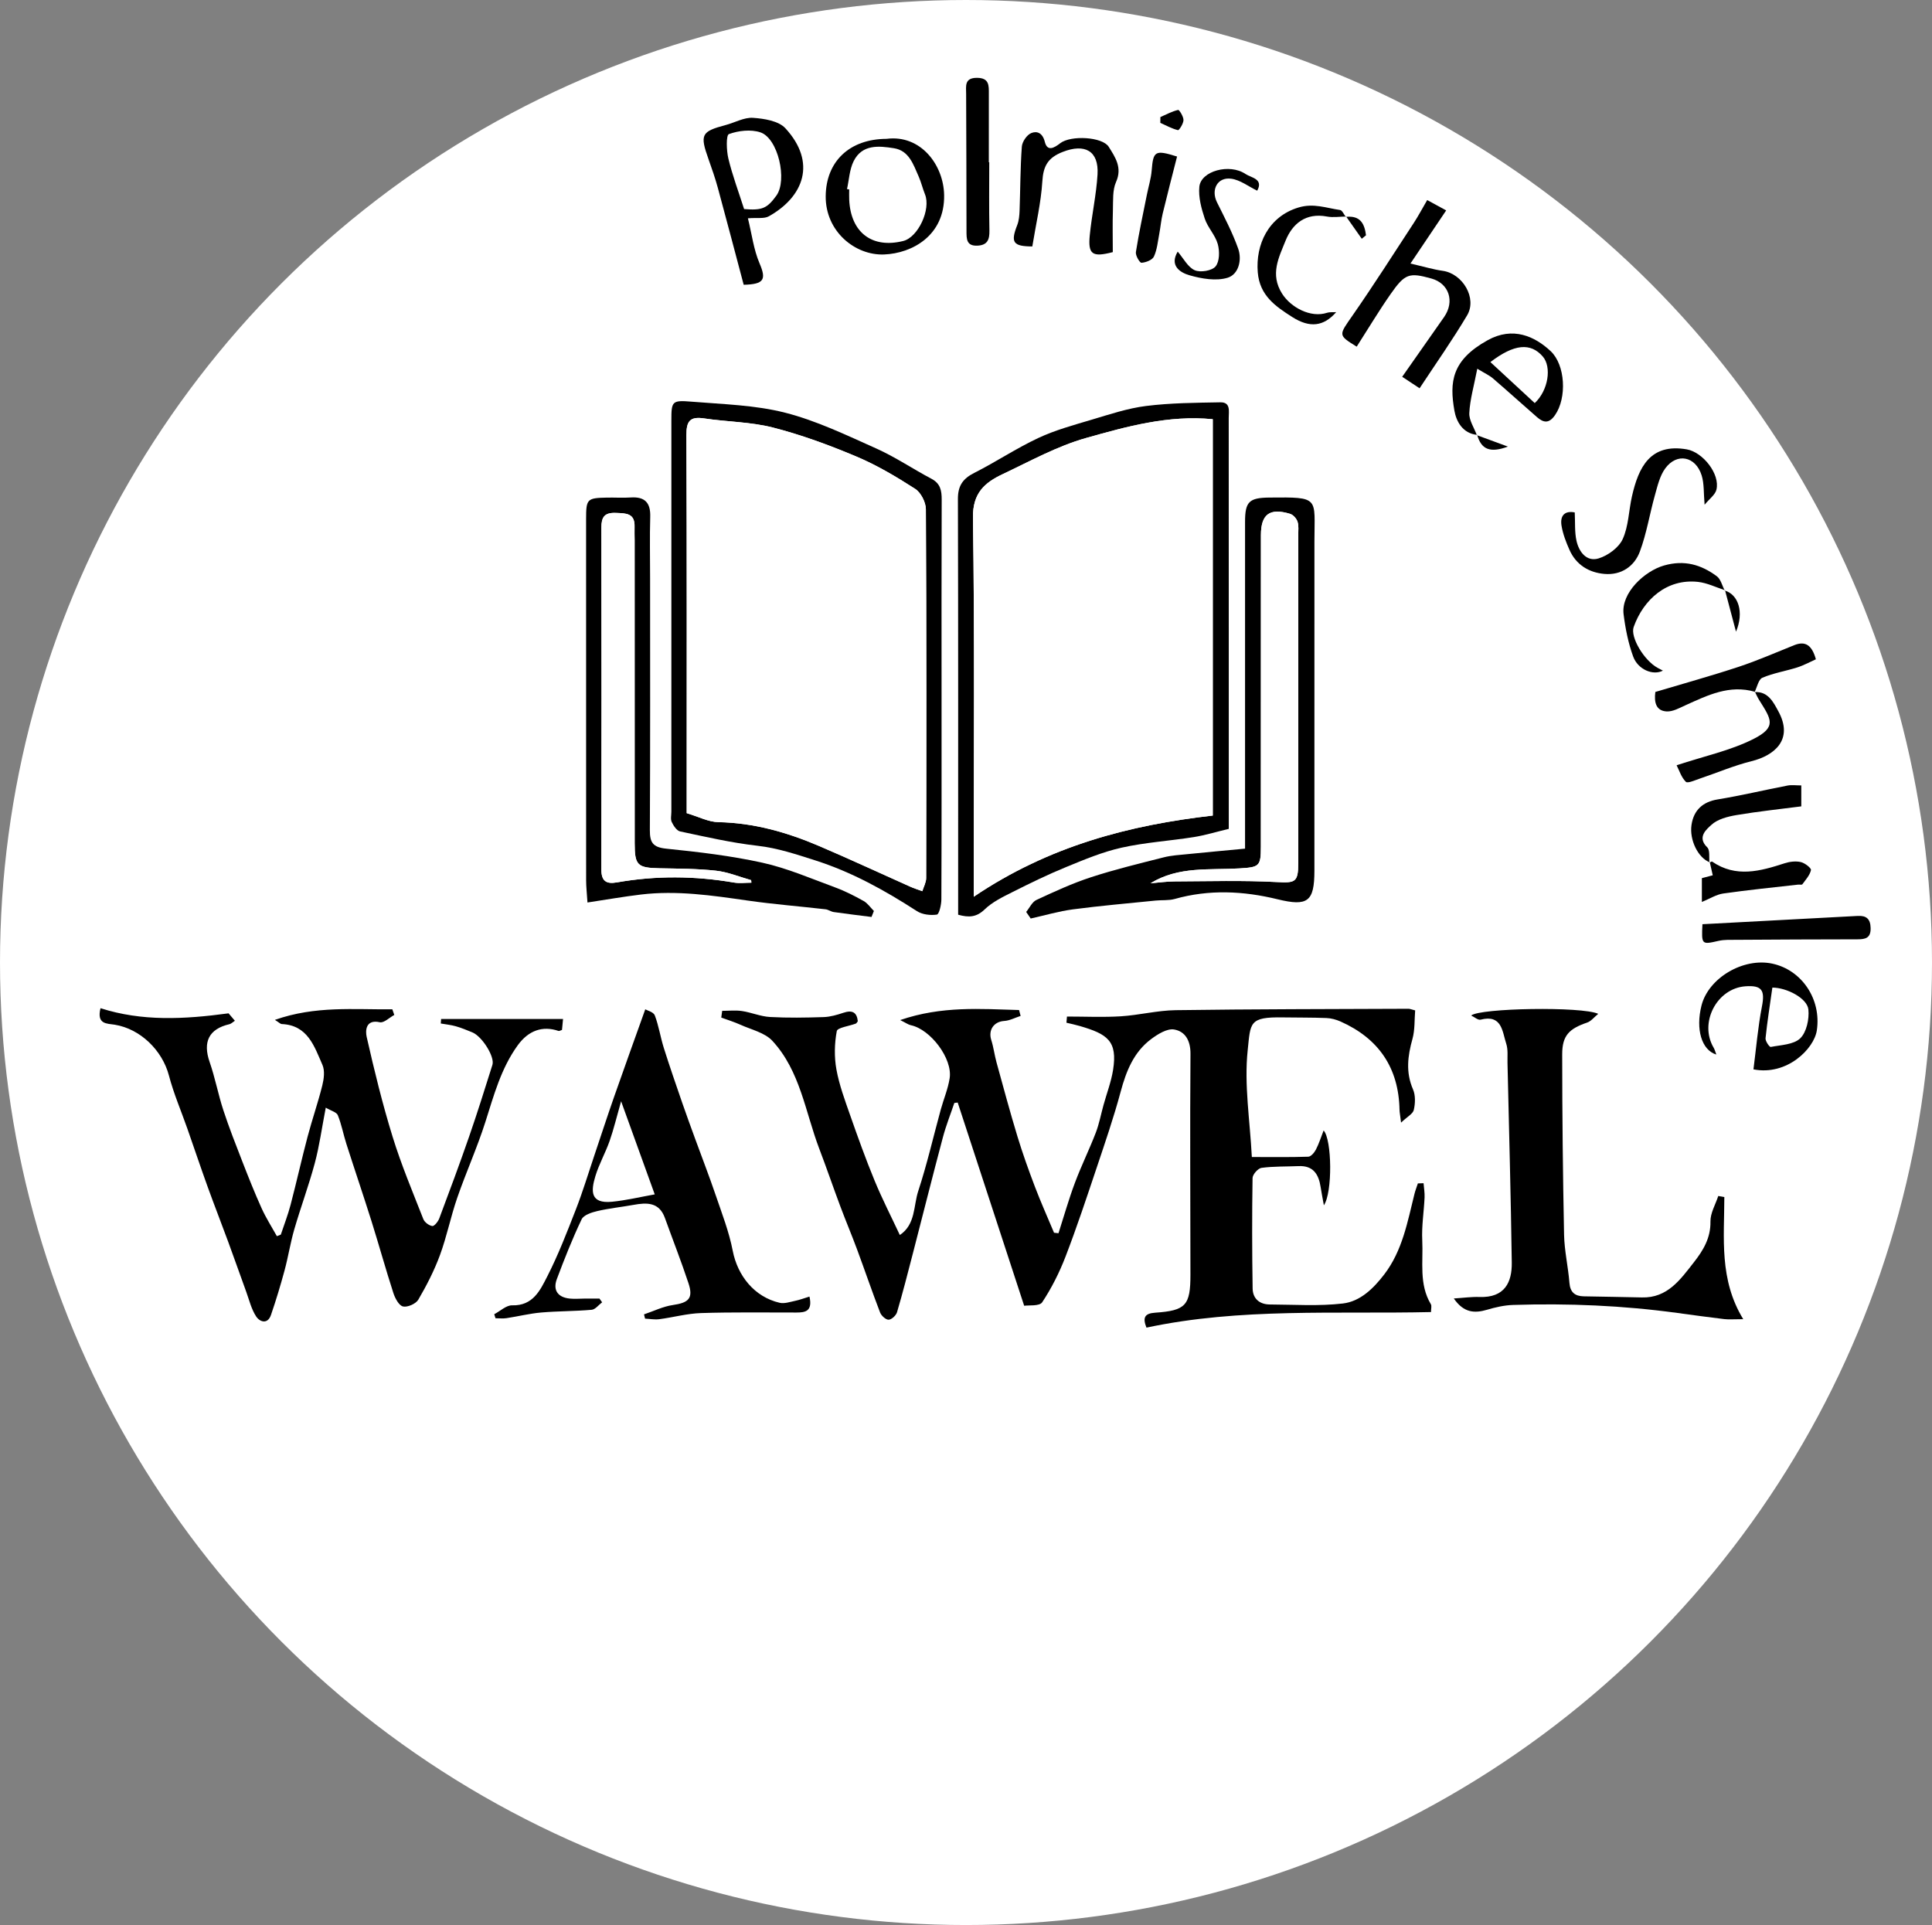 <?xml version="1.0" encoding="utf-8"?>
<!-- Generator: Adobe Illustrator 16.2.0, SVG Export Plug-In . SVG Version: 6.00 Build 0)  -->
<!DOCTYPE svg PUBLIC "-//W3C//DTD SVG 1.1//EN" "http://www.w3.org/Graphics/SVG/1.1/DTD/svg11.dtd">
<svg version="1.1" xmlns="http://www.w3.org/2000/svg" xmlns:xlink="http://www.w3.org/1999/xlink" x="0px" y="0px"
	 width="167.302px" height="166.701px" viewBox="0 0 167.302 166.701" enable-background="new 0 0 167.302 166.701"
	 xml:space="preserve">
<rect x="0" y="0" width="167.302" height="166.701" fill="#808080" stroke="none"/>
<g id="Warstwa_2">
	<ellipse fill-rule="evenodd" clip-rule="evenodd" fill="#FFFFFF" cx="83.651" cy="83.351" rx="83.651" ry="83.351"/>
</g>
<g id="Warstwa_1">
	<g>
		<path fill-rule="evenodd" clip-rule="evenodd" d="M88.688,113.075c-2.004-6.127-3.88-11.863-5.756-17.598
			c-0.097,0.012-0.194,0.023-0.291,0.035c-0.334,0.992-0.724,1.969-0.992,2.979c-0.888,3.34-1.729,6.693-2.595,10.039
			c-0.442,1.705-0.877,3.414-1.376,5.105c-0.083,0.279-0.47,0.641-0.727,0.648c-0.246,0.008-0.632-0.346-0.739-0.623
			c-0.695-1.807-1.319-3.643-1.992-5.459c-0.461-1.248-0.981-2.473-1.447-3.719c-0.623-1.664-1.197-3.348-1.83-5.008
			c-1.211-3.18-1.644-6.727-4.057-9.338c-0.657-0.713-1.82-0.967-2.767-1.396c-0.537-0.242-1.106-0.416-1.661-0.621
			c0.026-0.195,0.053-0.389,0.079-0.582c0.573,0,1.155-0.068,1.715,0.016c0.817,0.123,1.612,0.471,2.428,0.516
			c1.547,0.086,3.103,0.059,4.652,0.008c0.573-0.02,1.155-0.191,1.707-0.375c0.747-0.248,1.16-0.059,1.244,0.734
			c-0.066,0.08-0.108,0.18-0.176,0.205c-0.572,0.219-1.588,0.344-1.646,0.65c-0.202,1.074-0.227,2.24-0.032,3.318
			c0.243,1.344,0.729,2.65,1.184,3.949c0.667,1.904,1.351,3.809,2.12,5.674c0.65,1.578,1.432,3.102,2.188,4.717
			c1.375-0.918,1.173-2.523,1.594-3.807c0.76-2.313,1.304-4.695,1.948-7.047c0.25-0.91,0.63-1.799,0.773-2.725
			c0.262-1.705-1.661-4.234-3.364-4.59c-0.215-0.045-0.409-0.193-0.922-0.445c3.598-1.234,6.954-0.963,10.296-0.869
			c0.045,0.17,0.09,0.34,0.135,0.51c-0.473,0.152-0.939,0.406-1.419,0.436c-0.889,0.053-1.401,0.775-1.124,1.646
			c0.202,0.635,0.281,1.309,0.458,1.951c0.587,2.133,1.161,4.27,1.804,6.385c0.448,1.477,0.971,2.932,1.519,4.375
			c0.511,1.342,1.1,2.656,1.655,3.982c0.129,0.014,0.258,0.027,0.387,0.043c0.467-1.453,0.882-2.924,1.416-4.352
			c0.547-1.467,1.245-2.879,1.808-4.34c0.299-0.773,0.45-1.604,0.673-2.406c0.28-1.014,0.665-2.01,0.829-3.043
			c0.397-2.508-0.483-3.104-2.874-3.801c-0.383-0.113-0.776-0.193-1.164-0.287c0.015-0.178,0.03-0.357,0.045-0.535
			c1.555,0,3.115,0.074,4.665-0.021c1.59-0.1,3.168-0.51,4.755-0.531c6.719-0.094,13.439-0.092,20.16-0.121
			c0.121,0,0.244,0.059,0.572,0.141c-0.068,0.813-0.014,1.68-0.234,2.471c-0.414,1.48-0.594,2.887,0.047,4.365
			c0.225,0.516,0.199,1.215,0.07,1.781c-0.078,0.344-0.572,0.592-1.104,1.1c-0.084-0.689-0.129-0.896-0.133-1.105
			c-0.07-3.641-1.803-6.178-5.107-7.65c-0.379-0.168-0.809-0.285-1.219-0.301c-1.248-0.051-2.498-0.033-3.748-0.055
			c-2.986-0.053-2.822,0.465-3.074,2.844c-0.318,2.99,0.197,6.068,0.359,9.246c1.73,0,3.311,0.025,4.889-0.027
			c0.229-0.008,0.521-0.35,0.654-0.605c0.264-0.508,0.438-1.066,0.674-1.668c0.723,0.791,0.781,5.371,0.021,6.48
			c-0.119-0.668-0.211-1.123-0.281-1.584c-0.168-1.096-0.635-1.863-1.9-1.809c-1.074,0.047-2.158,0.01-3.219,0.152
			c-0.305,0.041-0.771,0.572-0.775,0.883c-0.051,3.188-0.043,6.375,0.006,9.563c0.014,0.883,0.602,1.379,1.49,1.385
			c2.111,0.01,4.242,0.158,6.326-0.086c1.5-0.176,2.645-1.297,3.578-2.514c1.58-2.061,2.016-4.549,2.621-6.977
			c0.078-0.309,0.195-0.605,0.295-0.908c0.164-0.006,0.328-0.012,0.492-0.016c0.033,0.41,0.105,0.822,0.088,1.23
			c-0.057,1.242-0.264,2.49-0.201,3.725c0.092,1.852-0.297,3.785,0.744,5.52c0.09,0.152,0.012,0.402,0.012,0.682
			c-8.256,0.189-16.5-0.387-24.639,1.348c-0.338-0.852-0.177-1.23,0.751-1.293c2.659-0.182,3.058-0.633,3.057-3.289
			c-0.004-6.377-0.045-12.756,0.004-19.133c0.008-1.143-0.459-1.939-1.415-2.102c-0.605-0.104-1.417,0.402-1.991,0.83
			c-1.51,1.129-2.161,2.775-2.641,4.561c-0.597,2.221-1.347,4.4-2.078,6.584c-0.864,2.576-1.72,5.158-2.695,7.693
			c-0.531,1.379-1.209,2.729-2.023,3.957C90.012,113.128,89.072,113.015,88.688,113.075z"/>
		<path fill-rule="evenodd" clip-rule="evenodd" d="M23.804,88.319c3.507-1.238,6.853-0.879,10.17-0.916
			c0.057,0.164,0.113,0.326,0.17,0.488c-0.421,0.227-0.899,0.711-1.251,0.633c-1.263-0.281-1.25,0.783-1.141,1.264
			c0.659,2.91,1.369,5.816,2.25,8.664c0.747,2.418,1.732,4.762,2.658,7.121c0.107,0.273,0.489,0.559,0.777,0.598
			c0.172,0.023,0.499-0.385,0.601-0.656c0.885-2.355,1.763-4.713,2.586-7.09c0.713-2.057,1.364-4.135,2.018-6.213
			c0.219-0.697-0.896-2.465-1.737-2.811c-0.471-0.193-0.944-0.391-1.433-0.529c-0.422-0.121-0.868-0.162-1.302-0.24
			c0.01-0.131,0.02-0.26,0.029-0.391c3.496,0,6.993,0,10.558,0c-0.029,0.309-0.061,0.639-0.09,0.945
			c-0.143,0.047-0.235,0.113-0.297,0.092c-1.378-0.475-2.603-0.045-3.534,1.238c-1.452,2.004-2.071,4.342-2.808,6.654
			c-0.708,2.219-1.672,4.355-2.434,6.559c-0.564,1.631-0.9,3.34-1.495,4.957c-0.493,1.34-1.154,2.629-1.876,3.863
			c-0.21,0.357-0.942,0.68-1.329,0.586c-0.358-0.088-0.686-0.719-0.833-1.174c-0.665-2.055-1.24-4.139-1.887-6.201
			c-0.704-2.236-1.46-4.457-2.175-6.691c-0.265-0.826-0.42-1.693-0.745-2.494c-0.108-0.268-0.588-0.383-1.044-0.656
			c-0.343,1.777-0.551,3.316-0.949,4.803c-0.517,1.93-1.218,3.811-1.775,5.73c-0.341,1.174-0.527,2.391-0.846,3.57
			c-0.35,1.295-0.739,2.58-1.175,3.85c-0.289,0.84-0.969,0.602-1.278,0.137c-0.42-0.635-0.603-1.428-0.87-2.16
			c-0.524-1.436-1.027-2.881-1.556-4.314c-0.588-1.598-1.209-3.182-1.787-4.783c-0.6-1.662-1.162-3.34-1.747-5.01
			c-0.537-1.533-1.187-3.037-1.598-4.604c-0.571-2.172-2.46-4.039-4.693-4.402c-0.673-0.109-1.58-0.016-1.232-1.43
			c3.592,1.15,7.21,0.969,11.089,0.445c0.037,0.045,0.271,0.318,0.547,0.643c-0.196,0.127-0.322,0.262-0.47,0.297
			c-1.782,0.412-2.322,1.531-1.717,3.275c0.475,1.365,0.739,2.805,1.19,4.18c0.495,1.51,1.079,2.99,1.656,4.473
			c0.526,1.35,1.061,2.699,1.658,4.02c0.377,0.832,0.875,1.609,1.32,2.41c0.113-0.045,0.228-0.09,0.341-0.135
			c0.284-0.855,0.614-1.701,0.843-2.572c0.515-1.961,0.955-3.941,1.473-5.902c0.395-1.492,0.905-2.953,1.277-4.449
			c0.141-0.566,0.23-1.275,0.011-1.775c-0.705-1.607-1.271-3.443-3.532-3.537C24.282,88.673,24.177,88.552,23.804,88.319z"/>
		<path fill-rule="evenodd" clip-rule="evenodd" d="M149.319,103.663c-0.006,3.541-0.461,7.143,1.637,10.574
			c-0.82,0-1.236,0.041-1.641-0.006c-1.352-0.16-2.699-0.348-4.047-0.531c-4.729-0.648-9.48-0.848-14.248-0.695
			c-0.754,0.025-1.52,0.199-2.248,0.416c-1.086,0.318-2.018,0.273-2.879-0.977c0.836-0.053,1.531-0.152,2.221-0.129
			c2.217,0.08,2.82-1.307,2.799-2.969c-0.08-5.766-0.238-11.531-0.371-17.297c-0.014-0.559,0.059-1.154-0.109-1.668
			c-0.346-1.059-0.365-2.557-2.221-2.08c-0.221,0.057-0.525-0.225-0.814-0.359c0.738-0.648,9.605-0.801,11.002-0.146
			c-0.361,0.293-0.619,0.639-0.957,0.754c-1.564,0.535-2.164,1.121-2.164,2.748c0.002,5.209,0.057,10.416,0.162,15.623
			c0.029,1.395,0.354,2.779,0.465,4.174c0.066,0.824,0.482,1.148,1.234,1.164c1.68,0.037,3.359,0.051,5.037,0.096
			c2.23,0.061,3.346-1.566,4.504-3.043c0.793-1.01,1.463-2.098,1.436-3.529c-0.014-0.732,0.436-1.475,0.676-2.213
			C148.968,103.601,149.144,103.632,149.319,103.663z"/>
		<path fill-rule="evenodd" clip-rule="evenodd" d="M82.971,79.212c0-0.415,0-0.835,0-1.255c0-11.585,0.012-23.169-0.02-34.754
			c-0.003-1.129,0.42-1.748,1.407-2.247c1.879-0.951,3.646-2.132,5.549-3.024c1.459-0.684,3.043-1.116,4.596-1.578
			c1.563-0.465,3.136-0.996,4.742-1.197c2.124-0.266,4.284-0.278,6.43-0.317c0.912-0.017,0.727,0.772,0.727,1.347
			c0.004,6.459,0.004,12.919,0.004,19.379c0,4.866,0,9.732,0,14.599c0,0.514,0,1.028,0,1.612c-1.05,0.251-2.026,0.552-3.025,0.712
			c-2.081,0.331-4.203,0.459-6.253,0.916c-1.649,0.368-3.242,1.036-4.814,1.682c-1.577,0.646-3.115,1.396-4.639,2.164
			c-0.845,0.424-1.741,0.857-2.406,1.5C84.573,79.421,83.923,79.478,82.971,79.212z M84.322,77.654
			c6.498-4.393,13.477-6.208,20.698-7.03c0-11.59,0-22.936,0-34.322c-3.854-0.374-7.449,0.635-10.979,1.63
			c-2.499,0.705-4.837,2.006-7.208,3.125c-1.551,0.732-2.611,1.624-2.579,3.775c0.151,10.248,0.068,20.499,0.068,30.749
			C84.322,76.12,84.322,76.658,84.322,77.654z"/>
		<path fill-rule="evenodd" clip-rule="evenodd" d="M88.862,78.972c0.292-0.354,0.512-0.862,0.887-1.038
			c1.547-0.719,3.107-1.439,4.725-1.968c2.069-0.675,4.193-1.187,6.305-1.724c0.662-0.168,1.359-0.206,2.043-0.275
			c1.609-0.162,3.22-0.309,4.994-0.477c0-0.679,0-1.183,0-1.687c0-8.871-0.002-17.742,0-26.612c0.001-1.743,0.344-2.086,2.113-2.104
			c4.393-0.043,3.896-0.027,3.895,3.762c-0.004,9.517-0.002,19.033-0.002,28.55c0,2.687-0.586,3.11-3.189,2.476
			c-2.957-0.723-5.926-0.867-8.901-0.029c-0.527,0.148-1.111,0.084-1.667,0.141c-2.382,0.242-4.77,0.447-7.142,0.76
			c-1.236,0.163-2.446,0.522-3.668,0.794C89.125,79.351,88.993,79.161,88.862,78.972z M99.629,76.49
			c0.693-0.057,1.386-0.159,2.079-0.162c2.951-0.012,5.906-0.102,8.849,0.055c1.59,0.084,1.865,0.041,1.865-1.645
			c0.002-9.472,0.002-18.943,0-28.415c0-0.387,0.055-0.8-0.064-1.151c-0.092-0.272-0.377-0.595-0.643-0.675
			c-1.766-0.533-2.523,0.034-2.525,1.842c-0.002,8.998,0,17.997-0.004,26.994c0,1.698-0.146,1.763-1.841,1.868
			C104.747,75.361,102.064,74.992,99.629,76.49z"/>
		<path fill-rule="evenodd" clip-rule="evenodd" d="M81.535,60.588c0,5.771,0.009,11.542-0.017,17.312
			c-0.002,0.457-0.196,1.274-0.39,1.302c-0.557,0.08-1.263,0-1.727-0.301c-2.777-1.794-5.622-3.379-8.811-4.396
			c-1.653-0.527-3.244-1.064-4.99-1.264c-2.255-0.256-4.484-0.771-6.709-1.243c-0.292-0.062-0.569-0.493-0.722-0.815
			c-0.117-0.247-0.032-0.592-0.032-0.894c0-11.284-0.001-22.567,0.001-33.851c0-1.688,0.037-1.796,1.743-1.655
			c2.714,0.225,5.492,0.288,8.107,0.955c2.72,0.694,5.312,1.946,7.894,3.101c1.651,0.738,3.168,1.772,4.774,2.619
			c0.782,0.413,0.893,1.025,0.89,1.815C81.524,49.046,81.534,54.817,81.535,60.588z M59.465,70.418
			c1.026,0.304,1.879,0.76,2.74,0.776c3.061,0.059,5.923,0.872,8.696,2.054c2.65,1.131,5.263,2.349,7.895,3.522
			c0.349,0.156,0.714,0.271,1.072,0.404c0.116-0.379,0.333-0.76,0.333-1.141c0.019-10.646,0.03-21.292-0.025-31.937
			c-0.003-0.603-0.432-1.443-0.927-1.762c-1.626-1.047-3.313-2.05-5.091-2.8c-2.344-0.987-4.755-1.877-7.214-2.508
			c-1.932-0.496-3.987-0.494-5.975-0.793c-1.212-0.183-1.534,0.231-1.529,1.436c0.044,10.517,0.025,21.033,0.025,31.55
			C59.465,69.606,59.465,69.991,59.465,70.418z"/>
		<path fill-rule="evenodd" clip-rule="evenodd" d="M70.097,112.28c0.284,1.279-0.363,1.379-1.128,1.381
			c-2.756,0.002-5.514-0.041-8.267,0.047c-1.208,0.039-2.405,0.373-3.612,0.531c-0.401,0.053-0.821-0.029-1.231-0.049
			c-0.03-0.123-0.06-0.246-0.09-0.369c0.832-0.279,1.646-0.686,2.5-0.809c1.38-0.199,1.78-0.588,1.348-1.893
			c-0.628-1.898-1.361-3.762-2.039-5.645c-0.497-1.381-1.559-1.346-2.721-1.135c-1.044,0.189-2.105,0.297-3.137,0.537
			c-0.492,0.115-1.175,0.338-1.353,0.711c-0.802,1.684-1.49,3.426-2.146,5.174c-0.363,0.967,0.088,1.59,1.122,1.693
			c0.426,0.043,0.86,0.002,1.291,0c0.426,0,0.851,0,1.277,0c0.077,0.107,0.153,0.215,0.229,0.322
			c-0.301,0.227-0.586,0.619-0.905,0.648c-1.456,0.129-2.924,0.111-4.38,0.236c-1.003,0.088-1.991,0.338-2.99,0.488
			c-0.312,0.049-0.638,0.008-0.957,0.008c-0.037-0.115-0.073-0.232-0.11-0.348c0.519-0.271,1.044-0.785,1.554-0.77
			c1.809,0.051,2.432-1.318,3.042-2.512c0.958-1.875,1.718-3.857,2.485-5.824c0.58-1.486,1.041-3.021,1.551-4.535
			c0.579-1.715,1.137-3.438,1.734-5.146c0.866-2.477,1.759-4.945,2.712-7.617c0.182,0.107,0.717,0.236,0.827,0.527
			c0.343,0.906,0.486,1.885,0.778,2.813c0.501,1.592,1.049,3.17,1.593,4.748c0.366,1.061,0.753,2.113,1.138,3.168
			c0.585,1.605,1.206,3.199,1.756,4.818c0.542,1.594,1.163,3.182,1.48,4.824c0.42,2.176,1.88,4.008,4.059,4.514
			c0.416,0.098,0.904-0.074,1.349-0.168C69.249,112.569,69.628,112.423,70.097,112.28z M53.785,95.366
			c-0.39,1.367-0.64,2.424-0.997,3.443c-0.361,1.029-0.914,1.996-1.23,3.037c-0.39,1.285-0.467,2.412,1.448,2.221
			c1.245-0.123,2.473-0.42,3.691-0.637C55.746,100.8,54.827,98.255,53.785,95.366z"/>
		<path fill-rule="evenodd" clip-rule="evenodd" d="M50.872,78.154c-0.052-0.824-0.116-1.369-0.116-1.916
			c-0.006-10.426-0.005-20.853-0.003-31.279c0-1.754,0.078-1.833,1.796-1.868c0.689-0.014,1.381,0.034,2.067-0.011
			c1.214-0.08,1.726,0.44,1.691,1.665c-0.051,1.765-0.012,3.533-0.012,5.299c0,7.281,0.019,14.563-0.02,21.844
			c-0.006,1.068,0.258,1.484,1.408,1.603c2.799,0.287,5.612,0.613,8.354,1.221c2.146,0.476,4.203,1.37,6.28,2.134
			c0.852,0.313,1.672,0.732,2.465,1.176c0.35,0.195,0.598,0.572,0.893,0.866c-0.069,0.172-0.138,0.346-0.207,0.518
			c-1.088-0.139-2.178-0.268-3.264-0.424c-0.248-0.035-0.476-0.214-0.723-0.241c-2.253-0.258-4.517-0.436-6.759-0.758
			c-3.06-0.441-6.114-0.891-9.212-0.52C54.002,77.643,52.504,77.908,50.872,78.154z M65.067,76.437
			c-0.007-0.073-0.014-0.146-0.021-0.218c-1.011-0.283-2.007-0.703-3.037-0.817c-1.622-0.18-3.266-0.177-4.902-0.211
			c-1.905-0.04-2.146-0.248-2.147-2.163c-0.006-8.744-0.003-17.488-0.004-26.232c0-0.388-0.019-0.775-0.006-1.163
			c0.042-1.197-0.724-1.181-1.62-1.216c-1.001-0.04-1.254,0.377-1.253,1.278c0.015,9.864,0.018,19.728-0.003,29.592
			c-0.002,1.017,0.425,1.288,1.347,1.126c3.377-0.596,6.753-0.566,10.133,0.013C64.045,76.51,64.562,76.437,65.067,76.437z"/>
		<path fill-rule="evenodd" clip-rule="evenodd" d="M117.483,30.02c-1.637-1.017-1.564-0.967-0.338-2.731
			c1.828-2.628,3.547-5.332,5.299-8.01c0.357-0.544,0.66-1.122,1.145-1.954c0.496,0.271,1.09,0.596,1.643,0.897
			c-1.066,1.587-2.014,2.996-3.094,4.6c1.154,0.266,1.967,0.514,2.797,0.631c1.725,0.243,2.992,2.367,2.111,3.854
			c-1.27,2.139-2.709,4.175-4.117,6.317c-0.52-0.342-1-0.661-1.506-0.995c1.217-1.736,2.424-3.452,3.625-5.17
			c0.945-1.353,0.432-2.917-1.094-3.339c-1.926-0.535-2.289-0.437-3.539,1.352C119.401,26.925,118.489,28.451,117.483,30.02z"/>
		<path fill-rule="evenodd" clip-rule="evenodd" d="M64.766,18.904c0.339,1.373,0.498,2.712,1.007,3.901
			c0.599,1.397,0.402,1.813-1.373,1.855c-0.74-2.783-1.473-5.582-2.233-8.373c-0.23-0.847-0.521-1.678-0.814-2.505
			c-0.759-2.132-0.63-2.393,1.484-2.953c0.797-0.211,1.601-0.678,2.374-0.625c0.965,0.067,2.211,0.265,2.799,0.902
			c2.73,2.965,1.587,5.936-1.436,7.627C66.169,18.958,65.572,18.839,64.766,18.904z M64.436,18.105
			c1.566,0.126,1.986-0.053,2.793-1.163c0.973-1.337,0.152-4.975-1.386-5.482c-0.825-0.272-1.896-0.15-2.724,0.153
			c-0.251,0.092-0.215,1.42-0.046,2.118C63.424,15.186,63.954,16.596,64.436,18.105z"/>
		<path fill-rule="evenodd" clip-rule="evenodd" d="M76.768,12.024c2.961-0.386,4.948,2.259,4.989,4.877
			c0.056,3.493-2.758,5.035-5.189,5.135c-2.516,0.103-5.097-1.994-5.066-5.057C71.533,13.985,73.561,12.037,76.768,12.024z
			 M73.347,16.372c0.063,0.011,0.126,0.022,0.189,0.033c0,0.301-0.012,0.602,0.002,0.901c0.132,2.83,1.981,4.237,4.678,3.563
			c1.294-0.324,2.412-2.739,1.884-4.04c-0.206-0.507-0.328-1.05-0.55-1.55c-0.458-1.032-0.83-2.234-2.134-2.442
			c-1.31-0.209-2.76-0.358-3.497,1.124C73.562,14.682,73.527,15.563,73.347,16.372z"/>
		<path fill-rule="evenodd" clip-rule="evenodd" d="M89.393,21.342c-1.668-0.008-1.897-0.346-1.306-1.851
			c0.151-0.385,0.188-0.831,0.204-1.251c0.067-1.847,0.06-3.699,0.195-5.541c0.031-0.424,0.432-1.015,0.811-1.173
			c0.5-0.209,0.987-0.018,1.179,0.757c0.212,0.855,0.792,0.544,1.325,0.126c0.917-0.718,3.668-0.564,4.211,0.307
			c0.558,0.895,1.191,1.796,0.633,3.043c-0.314,0.704-0.247,1.596-0.272,2.406c-0.039,1.238-0.01,2.478-0.01,3.668
			c-1.779,0.464-2.153,0.199-1.995-1.445c0.171-1.768,0.57-3.518,0.673-5.287c0.119-2.054-1.116-2.692-3.021-1.943
			c-1.277,0.501-1.675,1.216-1.758,2.542C90.147,17.557,89.709,19.394,89.393,21.342z"/>
		<path fill-rule="evenodd" clip-rule="evenodd" d="M151.841,92.603c0.238-1.838,0.387-3.66,0.734-5.443
			c0.273-1.398,0.004-1.85-1.422-1.75c-2.488,0.172-4.037,3.16-2.76,5.316c0.096,0.162,0.141,0.354,0.234,0.596
			c-1.291-0.396-1.797-2.207-1.287-4.242c0.602-2.393,3.623-4.178,6.146-3.629c2.547,0.551,4.25,3.082,3.842,5.783
			C157.089,90.821,154.743,93.173,151.841,92.603z M153.479,85.522c-0.213,1.514-0.443,2.947-0.592,4.391
			c-0.025,0.244,0.344,0.771,0.449,0.75c0.885-0.172,1.99-0.197,2.559-0.75c0.547-0.533,0.785-1.668,0.703-2.492
			C156.501,86.452,154.739,85.528,153.479,85.522z"/>
		<path fill-rule="evenodd" clip-rule="evenodd" d="M147.61,43.708c-0.09-1.007-0.029-1.82-0.256-2.542
			c-0.521-1.662-2.146-1.982-3.154-0.601c-0.471,0.646-0.666,1.516-0.891,2.311c-0.455,1.622-0.719,3.308-1.301,4.878
			c-0.48,1.297-1.619,2.069-3.063,1.947c-1.35-0.115-2.463-0.786-3.037-2.086c-0.297-0.669-0.57-1.375-0.688-2.092
			c-0.15-0.931,0.338-1.311,1.145-1.148c0.045,0.887-0.018,1.698,0.152,2.458c0.215,0.963,0.873,1.841,1.916,1.524
			c0.809-0.247,1.746-0.933,2.084-1.671c0.512-1.12,0.521-2.462,0.801-3.697c0.572-2.533,1.588-4.622,4.75-4.075
			c1.383,0.24,2.9,2.13,2.566,3.493C148.526,42.85,148.026,43.199,147.61,43.708z"/>
		<path fill-rule="evenodd" clip-rule="evenodd" d="M127.917,37.66c-1.268-0.124-1.813-1.18-1.973-2.101
			c-0.43-2.467-0.25-4.364,2.885-6.1c2.182-1.208,4.076-0.335,5.449,0.947c1.277,1.194,1.422,4.05,0.377,5.546
			c-0.525,0.754-0.998,0.657-1.561,0.168c-1.279-1.113-2.535-2.253-3.82-3.358c-0.303-0.26-0.684-0.428-1.348-0.832
			c-0.291,1.507-0.633,2.664-0.691,3.834c-0.033,0.627,0.42,1.279,0.654,1.92L127.917,37.66z M132.901,34.906
			c1.182-1.102,1.479-3.133,0.697-4.033c-1.053-1.213-2.469-1.098-4.537,0.482C130.341,32.538,131.597,33.699,132.901,34.906z"/>
		<path fill-rule="evenodd" clip-rule="evenodd" d="M85.665,14.052c0,1.975-0.026,3.952,0.014,5.926
			c0.015,0.771-0.173,1.25-1.023,1.294c-0.971,0.05-0.962-0.572-0.962-1.276c0.002-3.951-0.021-7.902-0.031-11.854
			c-0.001-0.673-0.173-1.411,0.95-1.401c1.057,0.008,1.018,0.665,1.016,1.384c-0.007,1.976-0.002,3.951-0.002,5.927
			C85.638,14.052,85.652,14.052,85.665,14.052z"/>
		<path fill-rule="evenodd" clip-rule="evenodd" d="M147.423,80.034c4.539-0.242,8.996-0.48,13.453-0.717
			c0.734-0.039,1.094,0.25,1.111,1.049c0.02,0.873-0.453,0.975-1.141,0.977c-3.49,0.002-6.98,0.021-10.471,0.043
			c-0.516,0.004-1.047-0.023-1.545,0.088C147.345,81.81,147.339,81.821,147.423,80.034z"/>
		<path fill-rule="evenodd" clip-rule="evenodd" d="M151.966,59.907c-2.199-0.638-4.09,0.299-6.002,1.162
			c-0.527,0.238-1.104,0.568-1.641,0.539c-0.912-0.051-1.098-0.771-0.979-1.686c2.402-0.718,4.828-1.389,7.215-2.177
			c1.633-0.539,3.213-1.237,4.813-1.875c0.961-0.383,1.531-0.013,1.875,1.223c-0.477,0.212-1.021,0.515-1.605,0.702
			c-1.004,0.321-2.066,0.486-3.027,0.896c-0.34,0.145-0.457,0.814-0.676,1.244L151.966,59.907z"/>
		<path fill-rule="evenodd" clip-rule="evenodd" d="M116.571,18.751c-0.555,0.006-1.127,0.102-1.662,0
			c-1.842-0.349-3.002,0.628-3.594,2.113c-0.563,1.414-1.354,2.877-0.299,4.555c0.756,1.205,2.484,2.135,3.904,1.666
			c0.215-0.071,0.465-0.035,0.789-0.055c-1.076,1.231-2.275,1.401-3.811,0.42c-1.43-0.913-2.818-1.845-2.982-3.874
			c-0.193-2.381,0.906-4.814,3.523-5.606c1.322-0.4,2.416,0.05,3.604,0.215c0.189,0.026,0.332,0.388,0.496,0.595L116.571,18.751z"/>
		<path fill-rule="evenodd" clip-rule="evenodd" d="M101.984,21.79c0.501,0.582,0.876,1.345,1.472,1.61
			c0.488,0.217,1.496,0.049,1.807-0.33c0.352-0.426,0.359-1.332,0.189-1.938c-0.216-0.778-0.871-1.428-1.127-2.202
			c-0.293-0.88-0.556-1.857-0.468-2.756c0.134-1.371,2.618-2.044,3.999-1.106c0.479,0.324,1.584,0.418,1.01,1.444
			c-0.754-0.364-1.472-0.932-2.25-1.036c-1.198-0.159-1.771,0.955-1.231,2.042c0.653,1.316,1.343,2.628,1.833,4.006
			c0.351,0.985,0.037,2.236-0.908,2.526c-0.997,0.306-2.254,0.089-3.307-0.213C102.184,23.604,101.258,22.998,101.984,21.79z"/>
		<path fill-rule="evenodd" clip-rule="evenodd" d="M149.378,51.112c-0.775-0.249-1.537-0.631-2.33-0.721
			c-2.707-0.304-4.734,1.529-5.58,3.905c-0.313,0.875,0.91,2.913,2.082,3.542c0.133,0.072,0.268,0.141,0.449,0.237
			c-0.859,0.452-2.17-0.098-2.578-1.229c-0.424-1.167-0.672-2.419-0.826-3.656c-0.23-1.854,1.82-3.74,3.502-4.22
			c1.764-0.504,3.215-0.074,4.572,0.933c0.344,0.255,0.461,0.816,0.684,1.237L149.378,51.112z"/>
		<path fill-rule="evenodd" clip-rule="evenodd" d="M148.062,74.675c-1.014-0.38-1.775-1.929-1.586-3.234
			c0.189-1.314,1.014-2.008,2.246-2.21c2.035-0.334,4.045-0.813,6.072-1.205c0.359-0.069,0.742-0.01,1.189-0.01
			c0,0.614,0,1.16,0,1.813c-1.855,0.241-3.746,0.438-5.617,0.755c-0.764,0.13-1.641,0.355-2.174,0.852
			c-0.393,0.367-1.271,1.054-0.354,1.941c0.254,0.246,0.141,0.875,0.195,1.328L148.062,74.675z"/>
		<path fill-rule="evenodd" clip-rule="evenodd" d="M151.938,59.935c1.184-0.085,1.65,0.917,2.051,1.646
			c1.369,2.489-0.371,3.854-2.311,4.334c-1.535,0.381-3.006,1.014-4.512,1.52c-0.396,0.133-1.025,0.421-1.18,0.267
			c-0.391-0.387-0.57-0.985-0.799-1.432c2.414-0.798,4.66-1.271,6.641-2.269c2.086-1.052,1.535-1.731,0.5-3.393
			c-0.139-0.223-0.244-0.468-0.363-0.702C151.966,59.907,151.938,59.935,151.938,59.935z"/>
		<path fill-rule="evenodd" clip-rule="evenodd" d="M148.034,74.705c0.076-0.033,0.189-0.119,0.225-0.095
			c2.066,1.419,4.164,0.833,6.281,0.147c0.439-0.142,0.961-0.205,1.4-0.105c0.348,0.078,0.916,0.521,0.881,0.693
			c-0.096,0.445-0.459,0.84-0.746,1.232c-0.049,0.066-0.248,0.014-0.375,0.029c-2.158,0.246-4.32,0.461-6.471,0.768
			c-0.592,0.084-1.145,0.441-1.855,0.732c0-0.777,0-1.363,0-2.061c0.291-0.076,0.639-0.168,0.943-0.248
			c-0.094-0.42-0.174-0.773-0.256-1.125C148.062,74.675,148.034,74.705,148.034,74.705z"/>
		<path fill-rule="evenodd" clip-rule="evenodd" d="M101.928,13.555c-0.43,1.696-0.853,3.312-1.243,4.936
			c-0.139,0.575-0.186,1.172-0.297,1.754c-0.128,0.666-0.186,1.371-0.464,1.971c-0.139,0.3-0.696,0.515-1.078,0.539
			c-0.152,0.009-0.53-0.633-0.483-0.928c0.262-1.663,0.621-3.311,0.951-4.963c0.139-0.699,0.358-1.392,0.416-2.098
			C99.866,13.076,100.014,12.958,101.928,13.555z"/>
		<path fill-rule="evenodd" clip-rule="evenodd" d="M100.484,10.137c0.509-0.221,1.006-0.493,1.537-0.618
			c0.093-0.022,0.466,0.571,0.463,0.878c-0.003,0.309-0.382,0.897-0.478,0.874c-0.529-0.129-1.022-0.406-1.528-0.633
			C100.48,10.471,100.482,10.304,100.484,10.137z"/>
		<path fill-rule="evenodd" clip-rule="evenodd" d="M149.353,51.14c1.184,0.341,1.688,1.875,0.977,3.562
			c-0.354-1.332-0.652-2.46-0.951-3.589L149.353,51.14z"/>
		<path fill-rule="evenodd" clip-rule="evenodd" d="M116.54,18.781c1.285-0.141,1.623,0.625,1.75,1.593
			c-0.123,0.101-0.244,0.202-0.367,0.302c-0.451-0.641-0.902-1.282-1.354-1.924C116.571,18.751,116.54,18.781,116.54,18.781z"/>
		<path fill-rule="evenodd" clip-rule="evenodd" d="M127.89,37.685c0.867,0.319,1.734,0.638,2.688,0.989
			c-1.541,0.571-2.309,0.251-2.66-1.014L127.89,37.685z"/>
		<path fill-rule="evenodd" clip-rule="evenodd" fill="#FFFFFF" d="M84.322,77.654c0-0.996,0-1.534,0-2.072
			c0-10.25,0.083-20.501-0.068-30.749c-0.032-2.151,1.028-3.042,2.579-3.775c2.371-1.12,4.709-2.421,7.208-3.125
			c3.529-0.996,7.125-2.004,10.979-1.63c0,11.386,0,22.732,0,34.322C97.799,71.446,90.82,73.262,84.322,77.654z"/>
		<path fill-rule="evenodd" clip-rule="evenodd" fill="#FFFFFF" d="M99.629,76.49c2.435-1.498,5.118-1.129,7.716-1.289
			c1.694-0.105,1.841-0.17,1.841-1.868c0.004-8.998,0.002-17.996,0.004-26.994c0.002-1.809,0.76-2.375,2.525-1.842
			c0.266,0.081,0.551,0.403,0.643,0.675c0.119,0.351,0.064,0.765,0.064,1.151c0.002,9.472,0.002,18.943,0,28.415
			c0,1.686-0.275,1.729-1.865,1.645c-2.943-0.156-5.898-0.066-8.849-0.055C101.015,76.331,100.323,76.434,99.629,76.49z"/>
		<path fill-rule="evenodd" clip-rule="evenodd" fill="#FFFFFF" d="M59.465,70.418c0-0.427,0-0.813,0-1.197
			c0-10.517,0.019-21.033-0.025-31.55c-0.005-1.205,0.316-1.619,1.529-1.436c1.988,0.299,4.043,0.297,5.975,0.793
			c2.459,0.631,4.87,1.521,7.214,2.508c1.778,0.75,3.465,1.752,5.091,2.8c0.495,0.319,0.923,1.159,0.927,1.762
			c0.055,10.646,0.044,21.292,0.025,31.937c0,0.381-0.217,0.762-0.333,1.141c-0.358-0.133-0.724-0.248-1.072-0.404
			c-2.632-1.174-5.245-2.392-7.895-3.522c-2.772-1.183-5.635-1.995-8.696-2.054C61.344,71.179,60.491,70.723,59.465,70.418z"/>
		<path fill-rule="evenodd" clip-rule="evenodd" fill="#FFFFFF" d="M65.067,76.437c-0.505,0-1.022,0.073-1.513-0.012
			c-3.379-0.579-6.756-0.608-10.133-0.013c-0.922,0.162-1.349-0.109-1.347-1.126c0.021-9.864,0.019-19.728,0.003-29.592
			c-0.001-0.901,0.252-1.318,1.253-1.278c0.896,0.036,1.661,0.019,1.62,1.216c-0.013,0.387,0.006,0.775,0.006,1.163
			c0.001,8.744-0.002,17.488,0.004,26.232c0.001,1.915,0.242,2.123,2.147,2.163c1.636,0.034,3.28,0.031,4.902,0.211
			c1.03,0.114,2.026,0.534,3.037,0.817C65.053,76.291,65.06,76.363,65.067,76.437z"/>
	</g>
</g>
</svg>

